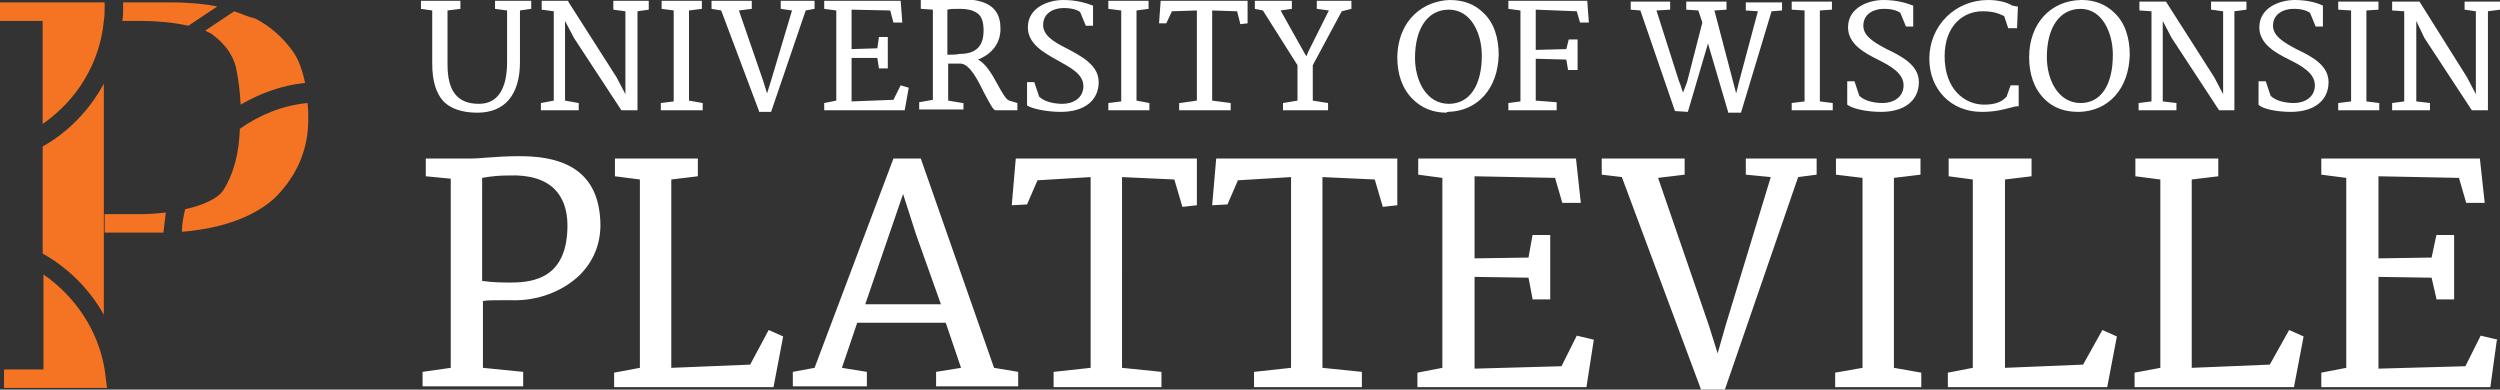 <svg id="Layer_1" xmlns="http://www.w3.org/2000/svg" viewBox="0 0 310.6 48.4">
  <rect x="0" y="0" width="310.6" height="48.4" fill="#333333" stroke="none"/>
  <style>
    .st0{fill:#f47423}.st1{fill:#fff}
  </style>
  <path class="st0" d="M12.9 26.6V10.4c-1.8 3.3-4.4 6-7.6 7.8v13.3c3.2 1.8 5.8 4.4 7.6 7.6V26.6zM23 26c-.2.9-.4 1.8-.4 2.8 6.2-.5 10.2-2.6 12.2-4.9 2.4-2.7 3.5-5.7 3.5-9.1 0-.6 0-1.3-.1-2-3.1.3-6 1.5-8.4 3.2-.1 3.1-.8 5.7-2.1 7.7-.7 1-2.5 1.8-4.7 2.3zM0 2.6h5.3V15.4c4.2-2.9 7.1-7.5 7.6-12.8.1-.6.1-1.1.1-1.7V.3H0v2.3zM13 45.9c-.8-4.9-3.7-9.1-7.6-11.8v11.8H.5v2.3h12.8c-.1-.8-.2-1.5-.3-2.3zM15.3.9c0 .6 0 1.1-.1 1.7h2.4c1.9 0 4 .2 5.8.6L27 .8C25.5.5 23.6.3 21.2.3h-5.9v.6zM29.1 1.4l-3.6 2.4c.3.2.7.3.9.5 1.6 1.2 2.5 2.5 2.9 4 .3 1.4.5 2.9.6 4.7 2.4-1.4 5.1-2.4 8-2.7-.3-1.5-.8-2.9-1.5-3.9-1.3-1.8-2.9-3.2-4.7-4.1-.9-.2-1.7-.6-2.6-.9zM13 28.9h7.3c.1-.8.2-1.7.3-2.5-.9.1-1.9.2-2.9.2H13v2.3z"/>
  <g>
    <path class="st1" d="M53.7 4.6v3.3c0 2.2.5 3.7 1.4 4.7.9.9 2.3 1.4 4.2 1.4 3.4 0 5.3-2.2 5.3-6.3V1.3l1.4-.2v-1h-4.5v1l1.5.2v6.4c0 3.4-1.2 5.2-3.5 5.2-2.7 0-3.9-1.6-3.9-4.9V1.3l1.6-.2v-1h-4.9v1l1.4.2v3.3zM71.9 12.8l-1.7-.3V2.6l1.1 2.1 5.9 9h2V1.4l1.4-.2V.1h-4.4v1.1l1.5.2v10.3l-1.1-2.1-6-9.4V.1h-3.3v1.1l1.5.2v11.1l-1.6.3v.9h4.7zM87.3 12.8l-1.7-.3V1.3l1.6-.2v-1h-5v1l1.5.2v11.3l-1.6.2v.9h5.2zM94.3 13.8v.1h1.5l4.3-12.6 1.1-.2v-1H97v1l1.4.2-2.6 8.7-.5 1.6-.5-1.6-3-8.7 1.6-.2v-1h-5v1l1.2.2zM112.9 10.9l-1-.3-.9 1.8-5.2.2V7.2h3.2l.2 1.3h1.1V4.6h-1.1L109 6l-3.2.1V1.2l4.8.1.4 1.5h1.1l-.2-2.7h-9.5v1l1.5.2v11.2l-1.5.3v.9h10zM119.6 12.8l-1.8-.3V7.9h1.5c1.2 0 2.2 2.1 3 3.7.7 1.3 1.1 2.1 1.4 2.1h2.7v-.9l-1-.3c-.4-.1-.9-1-1.4-1.9-.7-1.3-1.5-2.7-2.5-3.2 1.8-.7 2.8-2.1 2.8-3.8 0-1.6-.5-3.7-4.8-3.7-.7 0-1.3 0-1.8.1h-3.3v1.1l1.5.1v11.2l-1.7.3v.9h5.5v-.8zm-1.9-6V1.2c.4-.1.8-.1 1.2-.1h.3c1.1 0 1.8.2 2.3.6.5.4.7 1.1.7 2.1 0 2-1 2.9-3 2.9-.4.1-1.1.1-1.5.1zM131.8 13.9c2.9 0 4.7-1.4 4.7-3.7 0-2.1-2.1-3.2-4-4.2-1.6-.8-2.9-1.6-2.9-2.9 0-1.6 1.5-2.1 2.5-2.1h.1c.9 0 1.6.2 2 .5l.7 1.7h.9V.7c-.8-.3-2-.7-3.7-.7-1.8 0-4.4.9-4.4 3.4 0 2.1 2.1 3.2 3.7 4.1 1.6.9 3.2 1.7 3.2 3.2 0 1.5-1.3 2.2-2.6 2.2-.9 0-2.2-.2-2.9-.9l-.6-1.8h-.9v2.9c.6.4 2.4.8 4.2.8zM142.8 12.8l-1.6-.3V1.3l1.5-.2v-1h-5v1l1.6.2v11.3l-1.6.2v.9h5.1zM145.6 1.4l3.1-.1v11.2l-2.1.3h-.1v.9h6.4v-.9l-2.3-.3V1.3l3.1.1.4 1.6.9-.1V.1h-10.8l-.2 2.8h.9zM161.2 8.1v4.4l-1.8.3v.9h5.6v-.9l-1.9-.3V8.1l3.6-6.7 1.2-.3v-1h-4.3v1l1.5.2-2.5 5-.3.7-.4-.7-2.8-5 1.4-.2v-1h-4.6v1l1 .2zM179.9 13.9c3.7-.1 6.2-2.9 6.3-7.1 0-2.1-.6-4-1.9-5.2-1.1-1.1-2.5-1.6-4.2-1.6-3.1.1-6.4 2.3-6.5 7.1 0 2.1.6 3.9 1.9 5.2 1.1 1.1 2.5 1.7 4.2 1.7.1-.1.1-.1.2-.1zm.1-1c-2.8 0-4.2-2.9-4.2-5.7 0-3.7 1.6-6 4.2-6 2.8 0 4.1 3 4.1 5.7 0 3.7-1.5 6-4.1 6zM193.4 12.7l-2.6-.2V7.3l3.8.1.2 1.2v.1h1.2V4.9h-1.1l-.3 1.2-3.8.1v-5l5.1.2.4 1.4h1.1l-.2-2.7h-9.8v1l1.5.2v11.3l-1.5.2v.9h6zM208.1 13.8l1.6.1 2.5-8.5 2.5 8.5v.1h1.6l3.8-12.6 1.3-.1v-1h-4.5v1l1.5.1-2.3 8.6-.4 1.6L213 1.3l1.5-.1v-1h-5v1l1.5.1.5 1.5-1.9 7.4-.5 1.3c-.2-.5-.3-1-.5-1.4l-2.8-8.8 1.7-.1v-1h-4.9v1l1.2.1 4.3 12.5zM226.1 1.3l1.5-.1v-1h-5v1l1.6.1v11.3l-1.6.2v.9h5.1v-.9l-1.6-.2zM233.7 13.9c2.9 0 4.7-1.4 4.7-3.7 0-2.1-2.1-3.2-4-4.1-1.5-.8-2.9-1.6-2.9-2.9 0-1.6 1.5-2.1 2.5-2.1h.1c.9 0 1.6.2 2 .5l.7 1.7h.9V.7c-.8-.3-2-.7-3.7-.7-1.8 0-4.4.9-4.4 3.4 0 2.1 2.1 3.2 3.7 4 1.6.8 3.2 1.7 3.2 3.2 0 1.5-1.3 2.2-2.6 2.2-.9 0-2.2-.2-2.9-.9l-.6-1.8h-.9V13c.6.5 2.4.9 4.2.9zM249.7 13.4c.4-.1.7-.2 1-.2h.1v-2.6h-1l-.5 1.4c-.6.7-1.5 1-2.8 1-2.4 0-4.9-1.9-4.9-6 0-3.9 2.4-5.6 4.7-5.6 1.2 0 1.9.2 2.7.6l.5 1.5h1.1l.1-2.6V.8h-.1c-.2 0-.4-.1-.6-.1-.6-.4-1.7-.7-3-.7-4.1 0-7.3 3.2-7.3 7.3 0 3.8 2.7 6.6 6.5 6.6 1.7 0 2.7-.3 3.5-.5zM258.7 0h-.2c-3.8.1-6.4 3-6.4 7.1 0 2.1.6 3.9 1.9 5.2 1.1 1.1 2.5 1.6 4.2 1.6h.1c3.7-.1 6.2-2.9 6.3-7.1 0-2.1-.6-4-1.9-5.2-1-1-2.4-1.6-4-1.6zm3.8 6.8c0 3.8-1.5 6-4 6-2.8 0-4.2-2.9-4.2-5.7 0-3.7 1.6-6 4.2-6 2.7 0 4 3 4 5.7zM270.4 12.8l-1.7-.2v-10l1.1 2.1 5.9 9h1.9V1.4l1.5-.2v-1h-4.4v1l1.5.2v10.3l-1.1-2.1-6-9.4h-3.3v1.1l1.5.1v11.2l-1.6.2v.9h4.7zM284.6 13.9c2.9 0 4.7-1.4 4.7-3.7 0-2.1-2.1-3.2-4-4.1-1.5-.8-2.9-1.6-2.9-2.9 0-1.6 1.5-2.1 2.5-2.1h.1c.9 0 1.6.2 2 .5l.7 1.7h.9V.7c-.6-.3-1.8-.7-3.5-.7-1.8 0-4.4.9-4.4 3.4 0 2.1 2.1 3.2 3.7 4 1.6.8 3.2 1.7 3.2 3.2 0 1.5-1.3 2.2-2.6 2.2-.9 0-2.2-.2-2.9-.9l-.6-1.8h-.9V13c.4.5 2.2.9 4 .9zM295.6 12.8l-1.6-.2V1.3l1.5-.1v-1h-5v1l1.6.1v11.3l-1.6.2v.9h5.1zM306.2.2v1l1.4.2v10.3l-1.1-2.1-5.9-9.4h-3.4v1.1l1.5.1v11.2l-1.5.2v.9h4.7v-.9l-1.7-.2v-10l1 2.1 5.9 9h2V1.4l1.5-.2v-1zM64.6 19.4c-1.5 0-3.1.1-4.4.2-.9.1-1.7.1-2.2.1h-5.1v2.2l3.1.3v23.5l-3.5.5V48H65v-1.8l-5-.5v-8.3c.5-.1 1.2-.1 2.1-.1h1.5c3.2.1 6.3-1.1 8.4-3.1 1.7-1.7 2.6-3.8 2.6-6.3-.1-5.7-3.3-8.5-10-8.5zm5.9 8.6c0 6.4-4 7.1-7 7.1-1.1 0-2.2 0-3.6-.2V22.1c1.1-.2 2.1-.3 3.3-.3 2.6-.1 4.5.5 5.7 1.7 1 1 1.6 2.5 1.6 4.5zM93.2 45.3l-9.8.4V22.3l3.3-.4v-2.2H76.4v2.2l3.1.4v23.4l-3.2.6v1.8h19.8l1.2-6.3-1.8-.8zM114.4 19.7H111l-9.8 26-2.7.5V48h9.2v-1.8l-3.1-.5 1.9-5.6h11l1.9 5.6-3.1.5V48h10.2v-1.8l-3-.5-9.1-26zm2.5 18.1h-9.4l4.7-13.7 1.6 5 3.1 8.7zM125.7 25.5l1.9-.1 1.3-3 6.6-.4v23.7l-4.6.5v1.9h13.4v-1.9l-4.9-.5V22l6.5.3 1 3.4 1.8-.2v-5.8h-22.5zM150.6 25.5l1.9-.1 1.3-3 6.6-.4v23.7l-4.6.5v1.9h13.4v-1.9l-4.9-.5V22l6.5.3 1 3.4 1.8-.2v-5.8h-22.5zM194 45.5l-10.8.3V34.4l6.7.1.5 2.6v.1h2.2v-8h-2.2l-.5 2.8-6.7.1V21.9l10 .2.9 3.1h2.3l-.6-5.5h-19.6v2l3 .4v23.6l-3.1.6v1.8h21l.9-5.8v-.1l-2.1-.5zM216.9 21.7l3.1.3-5.6 18.4-1 3.5-1.1-3.5-6.3-18.3 3.3-.4v-2H199v2l2.5.3 9.8 26.3v.1h3l9.1-26.4 2.3-.3v-2h-8.8zM235.3 22.1l3.3-.4v-2h-10.5v2l3.3.4v23.6l-3.4.6v1.8h10.7v-1.8l-3.4-.6zM258.8 45.3l-9.7.4V22.3l3.3-.4v-2.2h-10.3v2.2l3 .4v23.4l-3.1.6v1.8h19.8l1.2-6.3-1.8-.8zM282 45.3l-9.7.4V22.3l3.3-.4v-2.2h-10.3v2.2l3.1.4v23.4l-3.2.6v1.8H285l1.2-6.3-1.8-.8zM306.3 45.5l-10.8.3V34.4l6.6.1.6 2.6v.1h2.2v-8h-2.2l-.6 2.8-6.6.1V21.9l10 .2.9 3.1h2.3l-.6-5.5h-19.7v2l3.1.4v23.6l-3.1.6v1.8h21l.8-5.8.1-.1-2.1-.5z"/>
  </g>
</svg>
